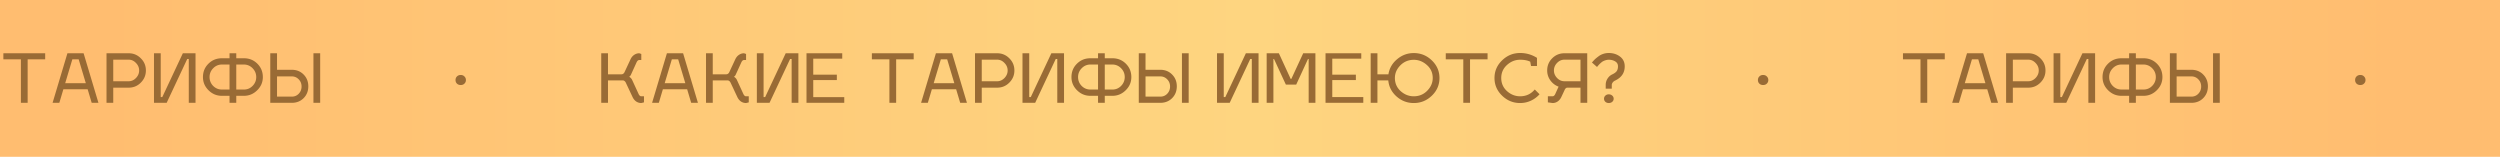<?xml version="1.0" encoding="UTF-8"?> <svg xmlns="http://www.w3.org/2000/svg" width="1483" height="93" fill="none" viewBox="0 0 1483 93"> <path fill="url(#paint0_radial)" d="M0 0h1483v93H0z"></path> <path fill="#996B35" d="M16.4 35.2V61h-4V35.2H2v-3.6h24.8v3.6H16.4zm21.19 17.76L35.19 61h-4l8.8-29.4h9.6l8.8 29.4h-4l-2.4-8.04h-14.4zm5.32-17.76l-4.24 14.16h12.24L46.67 35.2h-3.76zM63.18 61V31.6h13.16c2.827 0 5.227 1 7.2 3 2 1.973 3 4.373 3 7.2 0 2.8-1 5.2-3 7.2-1.973 2-4.373 3-7.2 3h-9.16v9h-4zm13.16-25.6h-9.16v12.8h9.16c1.627 0 3.067-.64 4.32-1.92 1.254-1.307 1.88-2.8 1.88-4.48 0-1.68-.626-3.16-1.88-4.44-1.226-1.307-2.666-1.96-4.32-1.96zm34.724-.4l-12.2 26h-7.52V31.6h4v26h.92l12.2-26h7.52V61h-4V35h-.92zm29.093 21.84V61h-4v-4.16h-4.52c-3.066 0-5.706-1.093-7.92-3.28-2.213-2.187-3.32-4.8-3.32-7.84 0-3.147 1.08-5.787 3.24-7.92 2.16-2.16 4.827-3.24 8-3.24h4.52V31.6h4v2.96h4.52c3.174 0 5.84 1.08 8 3.24s3.24 4.8 3.24 7.92c0 3.04-1.12 5.653-3.36 7.84-2.213 2.187-4.84 3.28-7.88 3.28h-4.52zm-13.68-16.36c-1.44 1.467-2.16 3.213-2.16 5.24s.707 3.773 2.12 5.24c1.44 1.44 3.174 2.16 5.2 2.16h4.52V38.28h-4.52c-2 0-3.72.733-5.16 2.2zm13.68 12.64h4.52c2.027 0 3.747-.72 5.16-2.16 1.44-1.467 2.16-3.213 2.16-5.24s-.72-3.773-2.16-5.24c-1.44-1.467-3.16-2.2-5.16-2.2h-4.52v14.84zM160.33 61V31.6h4v9.8h8.76c2.826 0 5.16.933 7 2.8 1.866 1.867 2.8 4.2 2.8 7 0 2.827-.934 5.173-2.8 7.04-1.84 1.84-4.174 2.76-7 2.76h-12.76zm4-3.68h8.76c1.653 0 3.026-.573 4.12-1.72 1.12-1.173 1.68-2.6 1.68-4.28 0-1.68-.56-3.093-1.68-4.24-1.12-1.173-2.494-1.76-4.12-1.76h-8.76v12zm25.6-25.72V61h-4V31.6h4zm85.567 13.76c.587.56.88 1.267.88 2.12 0 .853-.293 1.56-.88 2.12-.56.56-1.293.84-2.2.84-.907 0-1.653-.28-2.24-.84-.56-.56-.84-1.267-.84-2.12 0-.853.28-1.56.84-2.12.587-.587 1.333-.88 2.24-.88.907 0 1.64.293 2.2.88zm106.521 11.76v3.6l-1.6.4a5.426 5.426 0 01-3.04-.92c-.907-.64-1.627-1.533-2.16-2.68l-3.8-8.08c-.48-1.173-1.174-1.76-2.08-1.76h-8.68V61h-4V31.6h4v12.48h7.96c.906 0 1.573-.533 2-1.6l3.4-7.28c.533-1.147 1.253-2.027 2.16-2.64.933-.64 1.946-.96 3.04-.96l1.2.4v3.6h-1.2c-.667 0-1.227.52-1.68 1.56l-3.32 7.28c-.267.507-.6.867-1 1.08.826.48 1.426 1.133 1.8 1.96l3.72 8.08c.453 1.04 1.013 1.56 1.68 1.56h1.6zm11.196-4.16l-2.4 8.04h-4l8.8-29.4h9.6l8.8 29.4h-4l-2.4-8.04h-14.4zm5.32-17.76l-4.24 14.16h12.24l-4.24-14.16h-3.76zm45.632 21.92v3.6l-1.6.4a5.43 5.43 0 01-3.04-.92c-.906-.64-1.626-1.533-2.16-2.68l-3.8-8.08c-.48-1.173-1.173-1.76-2.08-1.76h-8.68V61h-4V31.6h4v12.48h7.96c.907 0 1.574-.533 2-1.6l3.4-7.28c.534-1.147 1.254-2.027 2.16-2.64.934-.64 1.947-.96 3.04-.96l1.2.4v3.6h-1.2c-.666 0-1.226.52-1.68 1.56l-3.32 7.28c-.266.507-.6.867-1 1.08.827.48 1.427 1.133 1.8 1.96l3.72 8.08c.454 1.04 1.014 1.56 1.68 1.56h1.6zM468.683 35l-12.2 26h-7.52V31.6h4v26h.92l12.2-26h7.52V61h-4V35h-.92zm13.733 22.6h18.4V61h-22.4V31.6h21.2v3.2h-17.2v9.48h14v3.2h-14V57.6zm49.179-22.4V61h-4V35.2h-10.4v-3.6h24.8v3.6h-10.4zm21.189 17.76l-2.4 8.04h-4l8.8-29.4h9.6l8.8 29.4h-4l-2.4-8.04h-14.4zm5.32-17.76l-4.24 14.16h12.24l-4.24-14.16h-3.76zM578.377 61V31.6h13.16c2.826 0 5.226 1 7.2 3 2 1.973 3 4.373 3 7.2 0 2.8-1 5.2-3 7.2-1.974 2-4.374 3-7.2 3h-9.16v9h-4zm13.16-25.6h-9.16v12.8h9.16c1.626 0 3.066-.64 4.32-1.92 1.253-1.307 1.88-2.8 1.88-4.48 0-1.68-.627-3.16-1.88-4.44-1.227-1.307-2.667-1.96-4.32-1.96zm34.724-.4l-12.2 26h-7.52V31.6h4v26h.92l12.2-26h7.52V61h-4V35h-.92zm29.093 21.84V61h-4v-4.16h-4.52c-3.067 0-5.707-1.093-7.92-3.28-2.214-2.187-3.32-4.8-3.32-7.84 0-3.147 1.08-5.787 3.24-7.92 2.16-2.16 4.826-3.24 8-3.24h4.52V31.6h4v2.96h4.52c3.173 0 5.84 1.08 8 3.24s3.24 4.8 3.24 7.92c0 3.04-1.12 5.653-3.36 7.84-2.214 2.187-4.84 3.28-7.88 3.28h-4.52zm-13.68-16.36c-1.44 1.467-2.16 3.213-2.16 5.24s.706 3.773 2.12 5.24c1.44 1.44 3.173 2.16 5.2 2.16h4.52V38.28h-4.52c-2 0-3.72.733-5.16 2.2zm13.68 12.64h4.52c2.026 0 3.746-.72 5.16-2.16 1.44-1.467 2.16-3.213 2.16-5.24s-.72-3.773-2.16-5.24c-1.44-1.467-3.16-2.2-5.16-2.2h-4.52v14.84zM675.525 61V31.6h4v9.8h8.76c2.827 0 5.16.933 7 2.8 1.867 1.867 2.8 4.2 2.8 7 0 2.827-.933 5.173-2.8 7.04-1.84 1.84-4.173 2.76-7 2.76h-12.76zm4-3.68h8.76c1.653 0 3.027-.573 4.12-1.72 1.12-1.173 1.68-2.6 1.68-4.28 0-1.68-.56-3.093-1.68-4.24-1.12-1.173-2.493-1.76-4.12-1.76h-8.76v12zm25.6-25.72V61h-4V31.6h4zm36.526 3.4l-12.2 26h-7.52V31.6h4v26h.92l12.2-26h7.52V61h-4V35h-.92zm24.373 11.8l7.04-15.2h7.24V61h-4V35h-.4l-7 15.2h-6.12l-7.04-15.2h-.36v26h-4V31.6h7.24l7 15.2h.4zm24.282 10.8h18.4V61h-22.4V31.6h21.2v3.2h-17.2v9.48h14v3.2h-14V57.6zm48.348-26.12c4.133 0 7.706 1.453 10.72 4.36 3.013 2.907 4.52 6.387 4.52 10.44 0 4.08-1.507 7.573-4.52 10.48-3.014 2.907-6.587 4.36-10.72 4.36-3.867 0-7.267-1.293-10.2-3.88-2.934-2.613-4.574-5.8-4.92-9.56h-6.44V61h-4V31.6h4v12.48h6.52c.56-3.573 2.28-6.56 5.16-8.96 2.88-2.427 6.173-3.64 9.88-3.64zm0 4c-3.12 0-5.774 1.093-7.96 3.28-2.16 2.187-3.24 4.693-3.24 7.52 0 3.093 1.133 5.68 3.4 7.76 2.293 2.053 4.893 3.08 7.8 3.08 3.146 0 5.8-1.093 7.96-3.28 2.186-2.213 3.28-4.733 3.28-7.56 0-3.12-1.16-5.693-3.48-7.72-2.294-2.053-4.88-3.08-7.76-3.08zm33.371-.28V61h-4V35.2h-10.4v-3.6h24.8v3.6h-10.4zm36.189 3.96l-.48-2.56c-1.573-.773-3.573-1.16-6-1.16-2.907 0-5.507 1.04-7.8 3.12-2.267 2.053-3.4 4.627-3.4 7.72s1.133 5.68 3.4 7.76c2.293 2.053 4.893 3.08 7.8 3.08 3.547 0 6.44-1.347 8.68-4.04l2.84 2.84a15.534 15.534 0 01-5.2 3.84c-2 .907-4.107 1.36-6.32 1.36-4.107 0-7.667-1.453-10.68-4.36s-4.52-6.4-4.52-10.48 1.507-7.573 4.52-10.48 6.573-4.36 10.68-4.36c3.6 0 6.933.96 10 2.88v4.84h-3.52zm9.977 21.56v-3.6h2.8c.666 0 1.226-.52 1.68-1.56l1.88-4.16c-1.974-.72-3.6-1.96-4.88-3.72a9.898 9.898 0 01-1.88-5.88c0-2.827.986-5.227 2.96-7.2 2-2 4.413-3 7.24-3h13.56V61h-4v-9h-7.84c-.72.053-1.28.587-1.68 1.6l-1.84 3.92c-.534 1.147-1.267 2.04-2.2 2.68a5.241 5.241 0 01-3 .92l-2.8-.4zm19.36-25.32h-9.56c-1.654 0-3.107.653-4.36 1.96-1.227 1.28-1.84 2.76-1.84 4.44 0 1.68.626 3.173 1.88 4.48 1.253 1.28 2.693 1.92 4.32 1.92h9.56V35.4zm14.754 25c-.533-.507-.8-1.12-.8-1.84s.267-1.333.8-1.84a2.88 2.88 0 012-.76c.827 0 1.52.253 2.08.76s.84 1.12.84 1.84-.28 1.333-.84 1.84c-.56.48-1.253.72-2.08.72-.773 0-1.44-.24-2-.72zm3.8-10.04v2.24h-3.6v-2.24c0-1.36.36-2.6 1.08-3.72.72-1.147 1.667-1.987 2.84-2.52 1.227-.587 2.094-1.227 2.6-1.92.507-.72.76-1.667.76-2.84 0-1.307-.546-2.28-1.64-2.92-1.066-.667-2.346-1-3.84-1-.613 0-1.213.093-1.8.28-.56.16-1.04.347-1.44.56-.4.187-.826.48-1.28.88-.426.373-.746.667-.96.88a21.64 21.64 0 00-.88.96 17.03 17.03 0 01-.6.72l-3-2.64a32.157 32.157 0 011.68-1.84c.534-.507 1.227-1.08 2.08-1.72a9.42 9.42 0 012.84-1.52 10.1 10.1 0 013.36-.56c2.587 0 4.814.707 6.68 2.12 1.867 1.413 2.8 3.347 2.8 5.8 0 3.813-1.88 6.613-5.64 8.4-.64.293-1.146.693-1.52 1.2-.346.507-.52.973-.52 1.4zm91.975-5c.58.56.88 1.267.88 2.12 0 .853-.3 1.56-.88 2.12-.56.56-1.3.84-2.2.84-.91 0-1.66-.28-2.24-.84-.56-.56-.84-1.267-.84-2.12 0-.853.28-1.56.84-2.12.58-.587 1.33-.88 2.24-.88.9 0 1.64.293 2.2.88zm95.16-10.16V61h-4V35.2h-10.4v-3.6h24.8v3.6h-10.4zm21.19 17.76l-2.4 8.04h-4l8.8-29.4h9.6l8.8 29.4h-4l-2.4-8.04h-14.4zm5.32-17.76l-4.24 14.16h12.24l-4.24-14.16h-3.76zm20.27 25.8V31.6h13.16c2.82 0 5.22 1 7.2 3 2 1.973 3 4.373 3 7.2 0 2.8-1 5.2-3 7.2-1.98 2-4.38 3-7.2 3h-9.16v9h-4zm13.16-25.6h-9.16v12.8h9.16c1.62 0 3.06-.64 4.32-1.92 1.25-1.307 1.88-2.8 1.88-4.48 0-1.68-.63-3.16-1.88-4.44-1.23-1.307-2.67-1.96-4.32-1.96zm34.72-.4l-12.2 26h-7.52V31.6h4v26h.92l12.2-26h7.52V61h-4V35h-.92zm29.09 21.84V61h-4v-4.16h-4.52c-3.06 0-5.7-1.093-7.92-3.28-2.21-2.187-3.32-4.8-3.32-7.84 0-3.147 1.08-5.787 3.24-7.92 2.16-2.16 4.83-3.24 8-3.24h4.52V31.6h4v2.96h4.52c3.18 0 5.84 1.08 8 3.24s3.24 4.8 3.24 7.92c0 3.04-1.12 5.653-3.36 7.84-2.21 2.187-4.84 3.28-7.88 3.28h-4.52zm-13.68-16.36c-1.44 1.467-2.16 3.213-2.16 5.24s.71 3.773 2.12 5.24c1.44 1.44 3.18 2.16 5.2 2.16h4.52V38.28h-4.52c-2 0-3.72.733-5.16 2.2zm13.68 12.64h4.52c2.03 0 3.75-.72 5.16-2.16 1.44-1.467 2.16-3.213 2.16-5.24s-.72-3.773-2.16-5.24c-1.44-1.467-3.16-2.2-5.16-2.2h-4.52v14.84zm20.18 7.88V31.6h4v9.8h8.76c2.82 0 5.16.933 7 2.8 1.86 1.867 2.8 4.2 2.8 7 0 2.827-.94 5.173-2.8 7.04-1.84 1.84-4.18 2.76-7 2.76h-12.76zm4-3.68h8.76c1.65 0 3.02-.573 4.12-1.72 1.12-1.173 1.68-2.6 1.68-4.28 0-1.68-.56-3.093-1.68-4.24-1.12-1.173-2.5-1.76-4.12-1.76h-8.76v12zm25.6-25.72V61h-4V31.6h4zm85.56 13.76c.59.56.88 1.267.88 2.12 0 .853-.29 1.56-.88 2.12-.56.56-1.29.84-2.2.84-.9 0-1.65-.28-2.24-.84-.56-.56-.84-1.267-.84-2.12 0-.853.28-1.56.84-2.12.59-.587 1.34-.88 2.24-.88.91 0 1.64.293 2.2.88z"></path> <defs> <radialGradient id="paint0_radial" cx="0" cy="0" r="1" gradientTransform="matrix(680.095 0 0 18178.1 741.5 46)" gradientUnits="userSpaceOnUse"> <stop stop-color="#FED580"></stop> <stop offset="1" stop-color="#FFBD70"></stop> </radialGradient> </defs> </svg> 